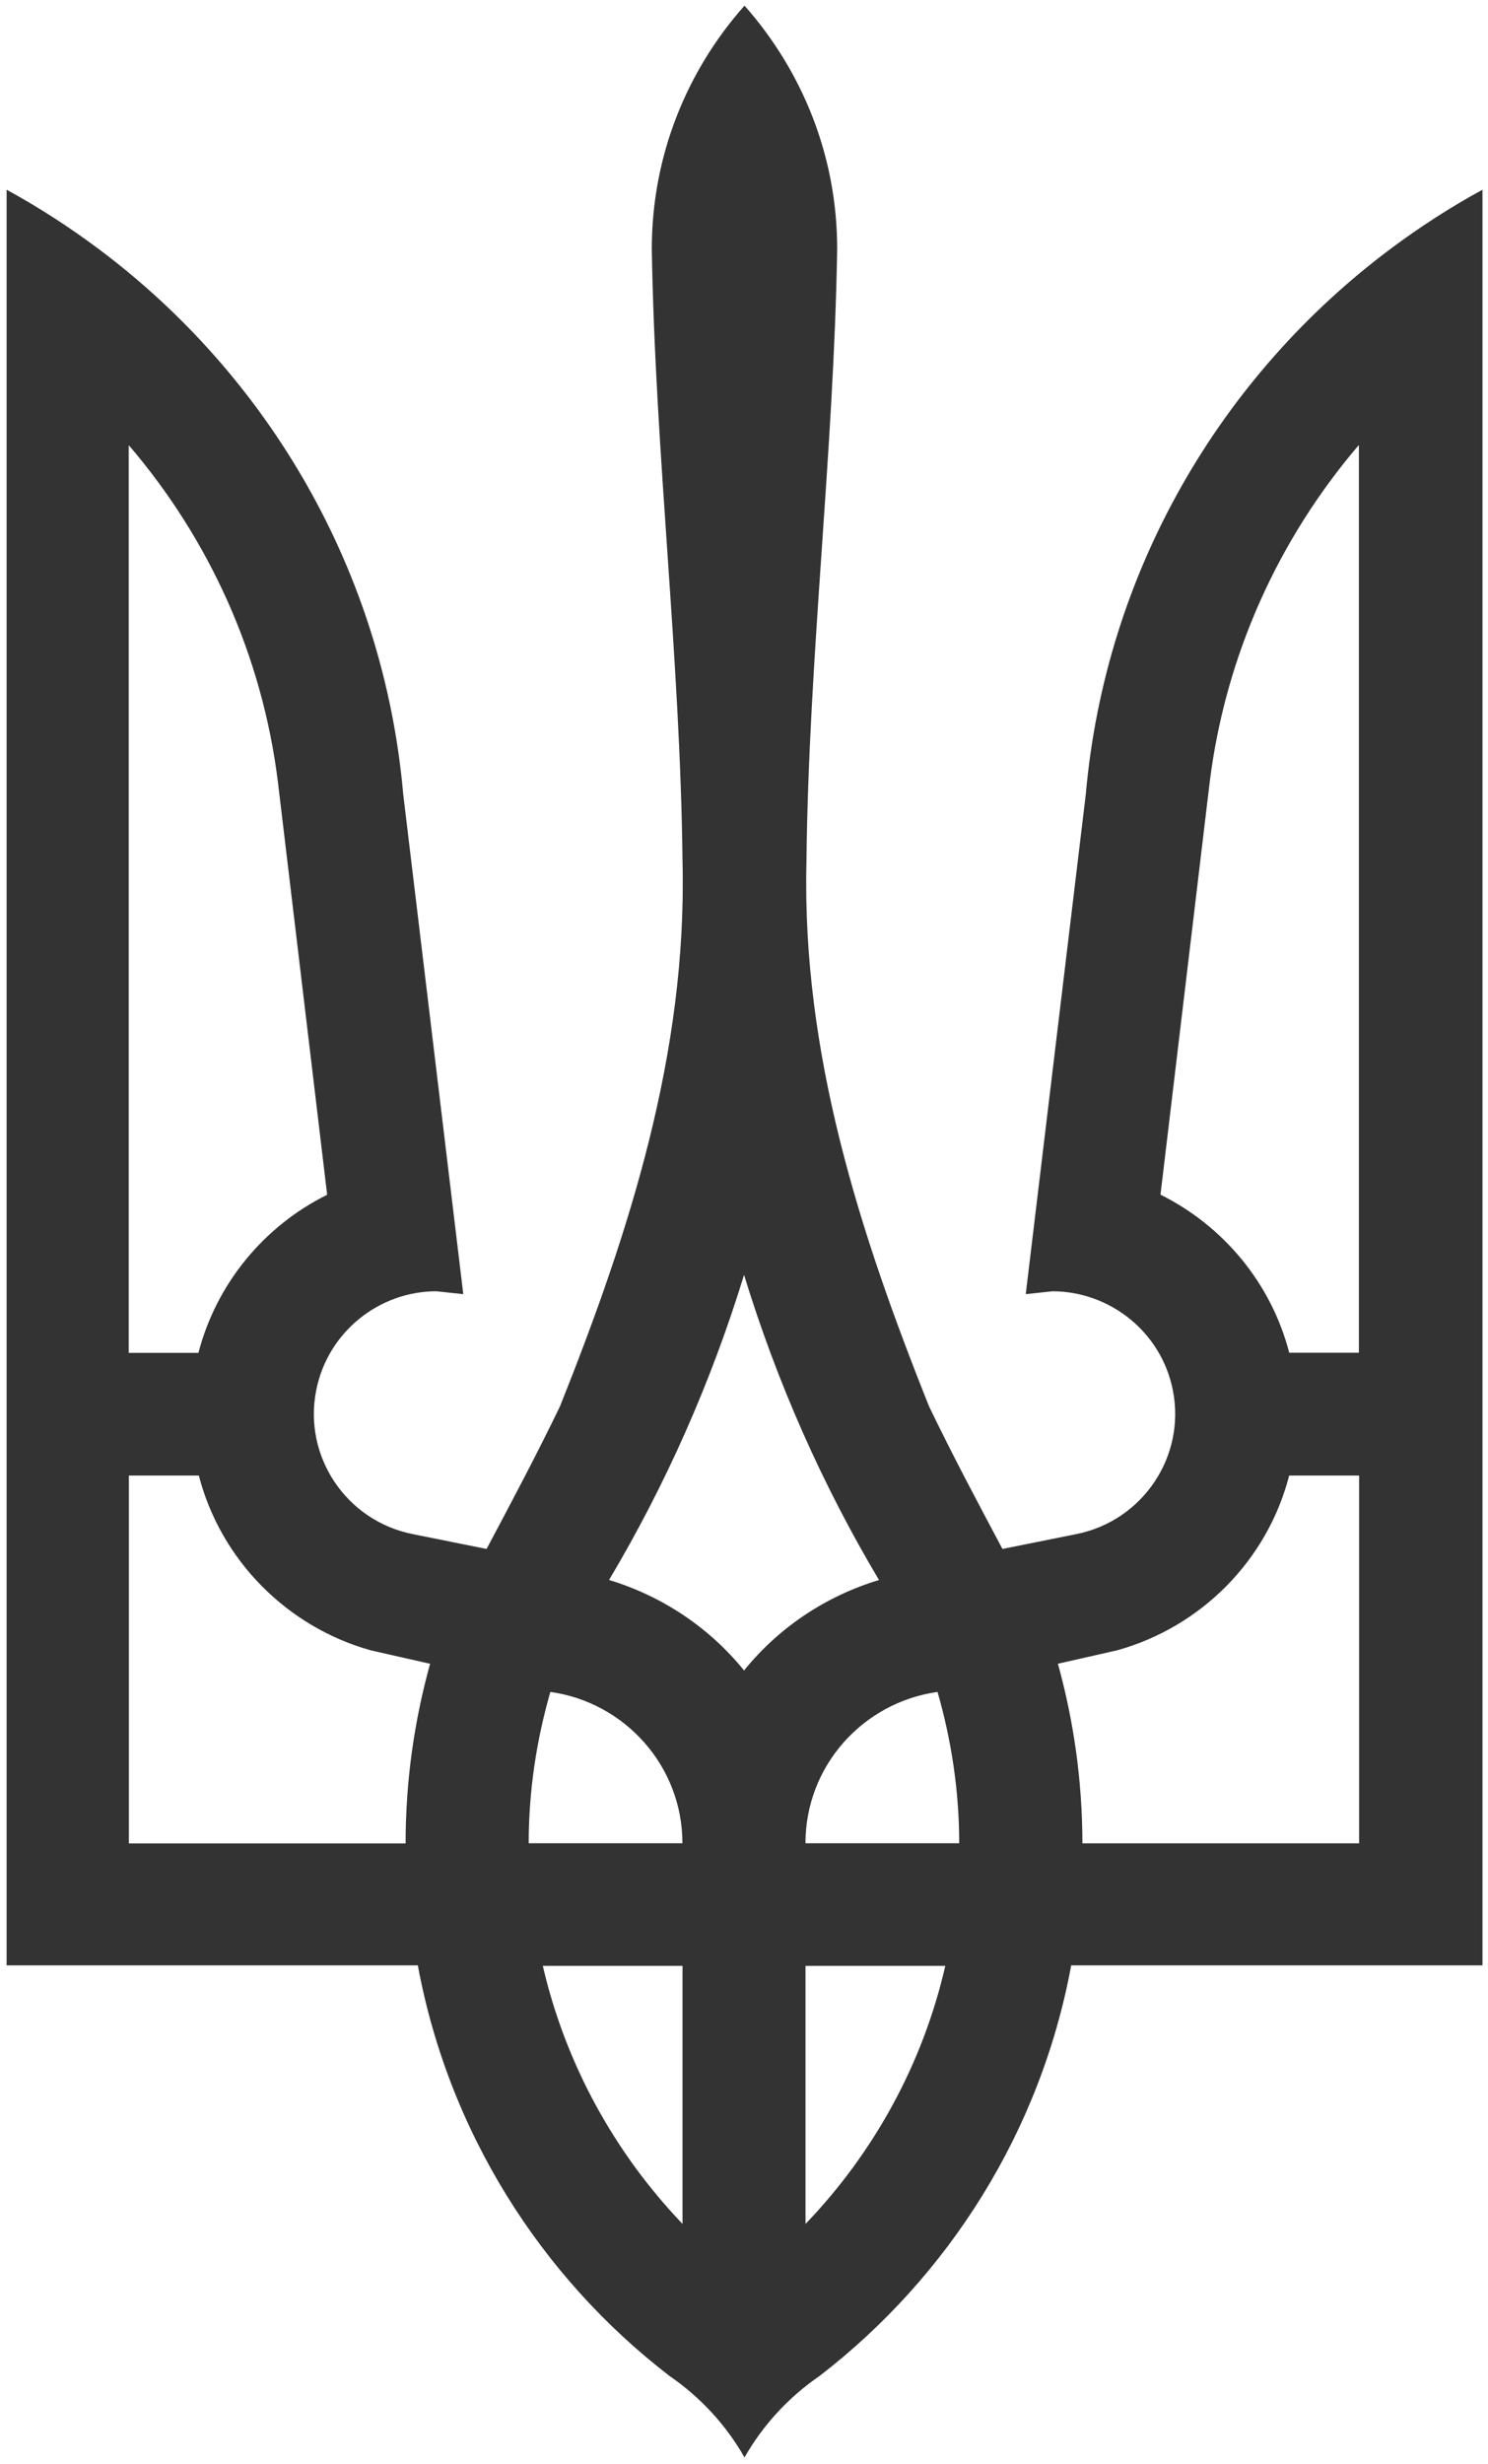 <svg width="29" height="48" viewBox="0 0 29 48" fill="none" xmlns="http://www.w3.org/2000/svg">
    <path d="M14.501 0.12C13.384 1.383 12.703 3.035 12.703 4.85C12.769 8.835 13.259 12.815 13.302 16.791C13.391 20.504 12.274 23.991 10.915 27.394C10.462 28.333 9.973 29.253 9.483 30.175L8.045 29.886C6.747 29.628 5.904 28.37 6.164 27.077C6.39 25.947 7.39 25.155 8.504 25.155L9.029 25.211L7.858 15.468C7.476 11.133 5.23 7.324 1.926 4.853C1.358 4.428 0.756 4.038 0.129 3.696V38.287H8.143C8.743 41.523 10.533 44.352 13.05 46.287C13.648 46.697 14.15 47.24 14.51 47.873C14.87 47.24 15.372 46.697 15.971 46.287C18.488 44.348 20.278 41.524 20.877 38.287H28.892V3.696C28.265 4.038 27.662 4.428 27.094 4.853C23.787 7.328 21.546 11.133 21.162 15.468L19.991 25.211L20.516 25.155C21.631 25.16 22.63 25.945 22.857 27.077C23.116 28.37 22.272 29.627 20.975 29.886L19.537 30.175C19.047 29.254 18.557 28.335 18.105 27.394C16.745 23.993 15.628 20.506 15.717 16.791C15.76 12.803 16.25 8.826 16.316 4.85C16.316 3.035 15.636 1.388 14.519 0.12H14.501ZM2.517 8.681C4.068 10.495 5.109 12.752 5.417 15.24L6.376 23.275C5.148 23.884 4.219 25.002 3.867 26.355H2.509V8.683L2.517 8.681ZM26.484 8.681V26.352H25.126C24.776 25.001 23.845 23.883 22.617 23.273L23.576 15.237C23.886 12.752 24.927 10.492 26.476 8.677L26.484 8.681ZM14.501 24.836C15.144 26.934 16.03 28.932 17.131 30.78C16.084 31.096 15.173 31.712 14.501 32.542C13.828 31.712 12.918 31.098 11.87 30.779C12.972 28.927 13.857 26.934 14.501 24.836ZM2.517 28.745H3.875C4.303 30.394 5.595 31.696 7.23 32.151L8.382 32.412C8.074 33.525 7.905 34.693 7.905 35.911H2.512V28.747L2.517 28.745ZM25.13 28.745H26.488V35.91H21.095C21.095 34.699 20.926 33.525 20.618 32.411L21.77 32.15C23.412 31.695 24.702 30.392 25.125 28.744L25.13 28.745ZM10.726 32.96C12.18 33.164 13.3 34.405 13.3 35.908H10.304C10.304 34.885 10.456 33.898 10.726 32.96ZM18.272 32.96C18.541 33.898 18.694 34.883 18.694 35.908H15.698C15.698 34.403 16.818 33.164 18.272 32.96ZM10.579 38.297H13.302V43.324C11.984 41.945 11.025 40.22 10.579 38.297ZM15.699 38.297H18.423C17.982 40.22 17.021 41.948 15.699 43.324V38.297Z" fill="#333333"/>
</svg>
